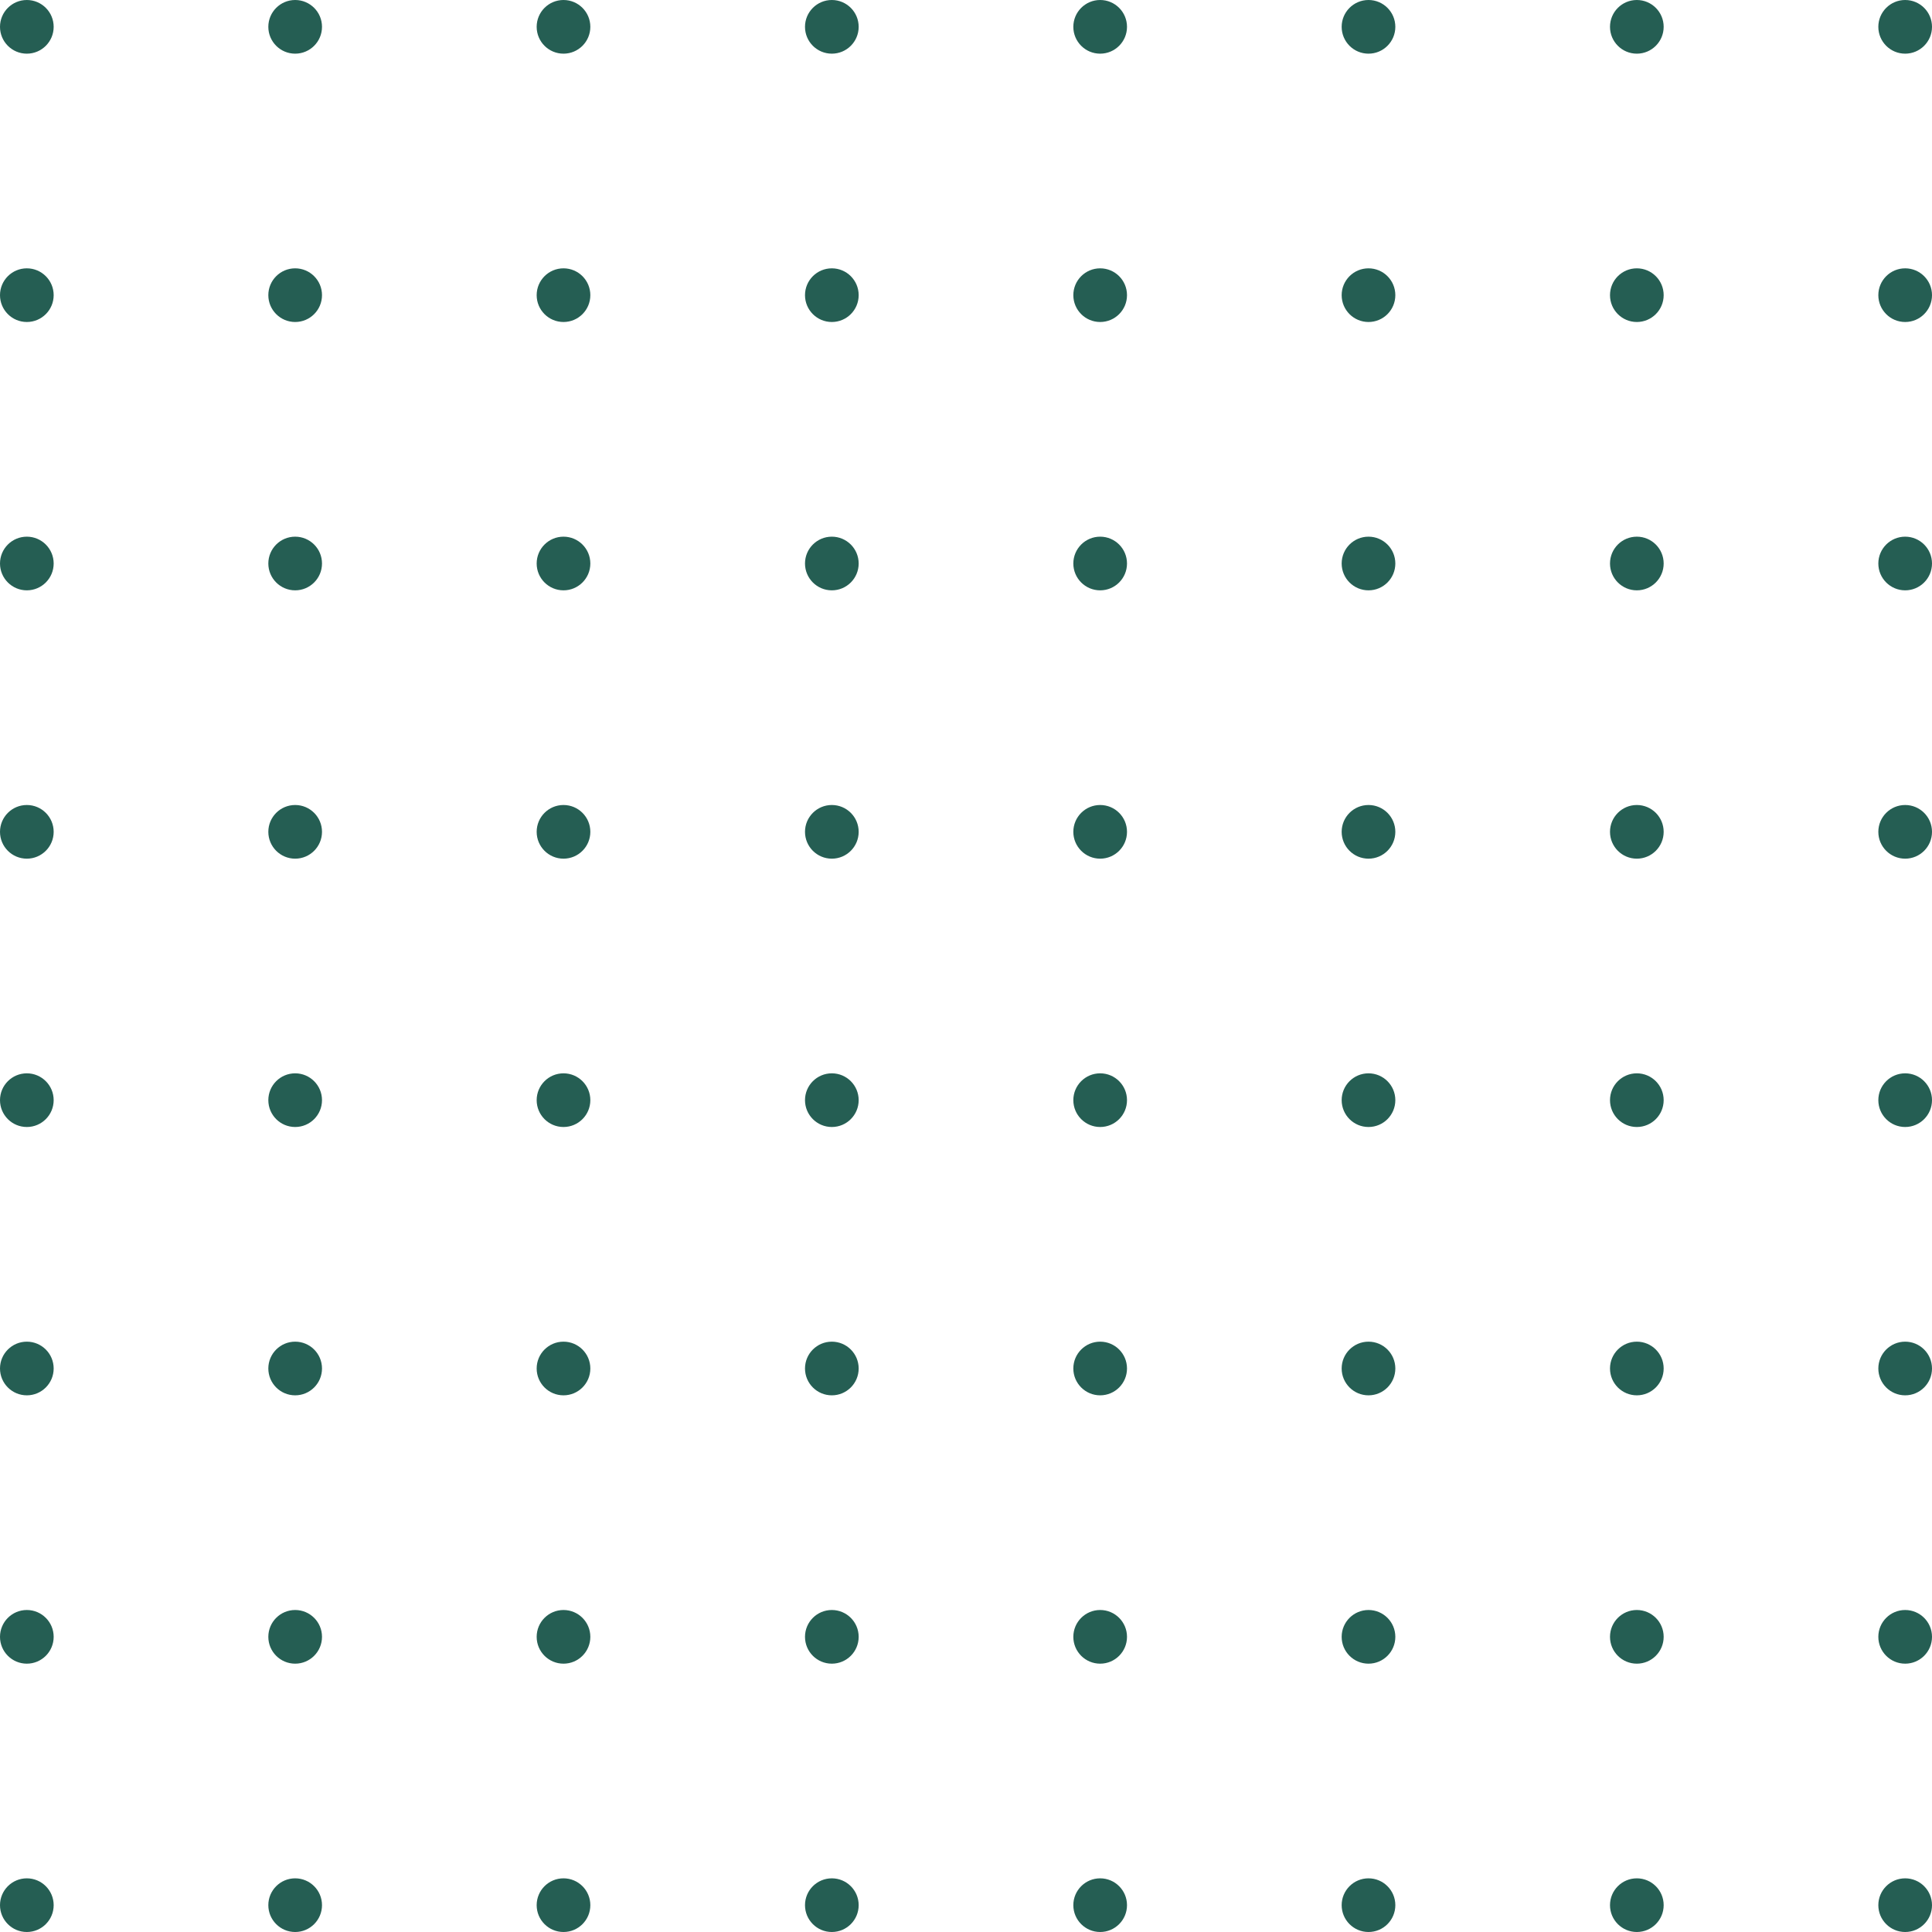 <?xml version="1.0" encoding="UTF-8"?> <svg xmlns="http://www.w3.org/2000/svg" width="894" height="894" viewBox="0 0 894 894" fill="none"> <circle cx="12.417" cy="12.417" r="12.417" fill="#255E53"></circle> <circle cx="136.583" cy="12.417" r="12.417" fill="#255E53"></circle> <circle cx="260.75" cy="12.417" r="12.417" fill="#255E53"></circle> <circle cx="384.917" cy="12.417" r="12.417" fill="#255E53"></circle> <circle cx="509.083" cy="12.417" r="12.417" fill="#255E53"></circle> <circle cx="633.25" cy="12.417" r="12.417" fill="#255E53"></circle> <circle cx="757.416" cy="12.417" r="12.417" fill="#255E53"></circle> <circle cx="881.584" cy="12.417" r="12.417" fill="#255E53"></circle> <circle cx="12.417" cy="136.582" r="12.417" fill="#255E53"></circle> <circle cx="136.583" cy="136.582" r="12.417" fill="#255E53"></circle> <circle cx="260.75" cy="136.582" r="12.417" fill="#255E53"></circle> <circle cx="384.917" cy="136.582" r="12.417" fill="#255E53"></circle> <circle cx="509.083" cy="136.582" r="12.417" fill="#255E53"></circle> <circle cx="633.25" cy="136.582" r="12.417" fill="#255E53"></circle> <circle cx="757.416" cy="136.582" r="12.417" fill="#255E53"></circle> <circle cx="881.584" cy="136.582" r="12.417" fill="#255E53"></circle> <circle cx="12.417" cy="260.752" r="12.417" fill="#255E53"></circle> <circle cx="136.583" cy="260.752" r="12.417" fill="#255E53"></circle> <circle cx="260.75" cy="260.752" r="12.417" fill="#255E53"></circle> <circle cx="384.917" cy="260.752" r="12.417" fill="#255E53"></circle> <circle cx="509.083" cy="260.752" r="12.417" fill="#255E53"></circle> <circle cx="633.25" cy="260.752" r="12.417" fill="#255E53"></circle> <circle cx="757.416" cy="260.752" r="12.417" fill="#255E53"></circle> <circle cx="881.584" cy="260.752" r="12.417" fill="#255E53"></circle> <circle cx="12.417" cy="384.917" r="12.417" fill="#255E53"></circle> <circle cx="136.583" cy="384.917" r="12.417" fill="#255E53"></circle> <circle cx="260.75" cy="384.917" r="12.417" fill="#255E53"></circle> <circle cx="384.917" cy="384.917" r="12.417" fill="#255E53"></circle> <circle cx="509.083" cy="384.917" r="12.417" fill="#255E53"></circle> <circle cx="633.25" cy="384.917" r="12.417" fill="#255E53"></circle> <circle cx="757.416" cy="384.917" r="12.417" fill="#255E53"></circle> <circle cx="881.584" cy="384.917" r="12.417" fill="#255E53"></circle> <circle cx="12.417" cy="509.082" r="12.417" fill="#255E53"></circle> <circle cx="136.583" cy="509.082" r="12.417" fill="#255E53"></circle> <circle cx="260.75" cy="509.082" r="12.417" fill="#255E53"></circle> <circle cx="384.917" cy="509.082" r="12.417" fill="#255E53"></circle> <circle cx="509.083" cy="509.082" r="12.417" fill="#255E53"></circle> <circle cx="633.25" cy="509.082" r="12.417" fill="#255E53"></circle> <circle cx="757.416" cy="509.082" r="12.417" fill="#255E53"></circle> <circle cx="881.584" cy="509.082" r="12.417" fill="#255E53"></circle> <circle cx="12.417" cy="633.248" r="12.417" fill="#255E53"></circle> <circle cx="136.583" cy="633.248" r="12.417" fill="#255E53"></circle> <circle cx="260.75" cy="633.248" r="12.417" fill="#255E53"></circle> <circle cx="384.917" cy="633.248" r="12.417" fill="#255E53"></circle> <circle cx="509.083" cy="633.248" r="12.417" fill="#255E53"></circle> <circle cx="633.25" cy="633.248" r="12.417" fill="#255E53"></circle> <circle cx="757.416" cy="633.248" r="12.417" fill="#255E53"></circle> <circle cx="881.584" cy="633.248" r="12.417" fill="#255E53"></circle> <circle cx="12.417" cy="757.417" r="12.417" fill="#255E53"></circle> <circle cx="136.583" cy="757.417" r="12.417" fill="#255E53"></circle> <circle cx="260.75" cy="757.417" r="12.417" fill="#255E53"></circle> <circle cx="384.917" cy="757.417" r="12.417" fill="#255E53"></circle> <circle cx="509.083" cy="757.417" r="12.417" fill="#255E53"></circle> <circle cx="633.25" cy="757.417" r="12.417" fill="#255E53"></circle> <circle cx="757.416" cy="757.417" r="12.417" fill="#255E53"></circle> <circle cx="881.584" cy="757.417" r="12.417" fill="#255E53"></circle> <circle cx="12.417" cy="881.583" r="12.417" fill="#255E53"></circle> <circle cx="136.583" cy="881.583" r="12.417" fill="#255E53"></circle> <circle cx="260.75" cy="881.583" r="12.417" fill="#255E53"></circle> <circle cx="384.917" cy="881.583" r="12.417" fill="#255E53"></circle> <circle cx="509.083" cy="881.583" r="12.417" fill="#255E53"></circle> <circle cx="633.25" cy="881.583" r="12.417" fill="#255E53"></circle> <circle cx="757.416" cy="881.583" r="12.417" fill="#255E53"></circle> <circle cx="881.584" cy="881.583" r="12.417" fill="#255E53"></circle> </svg> 